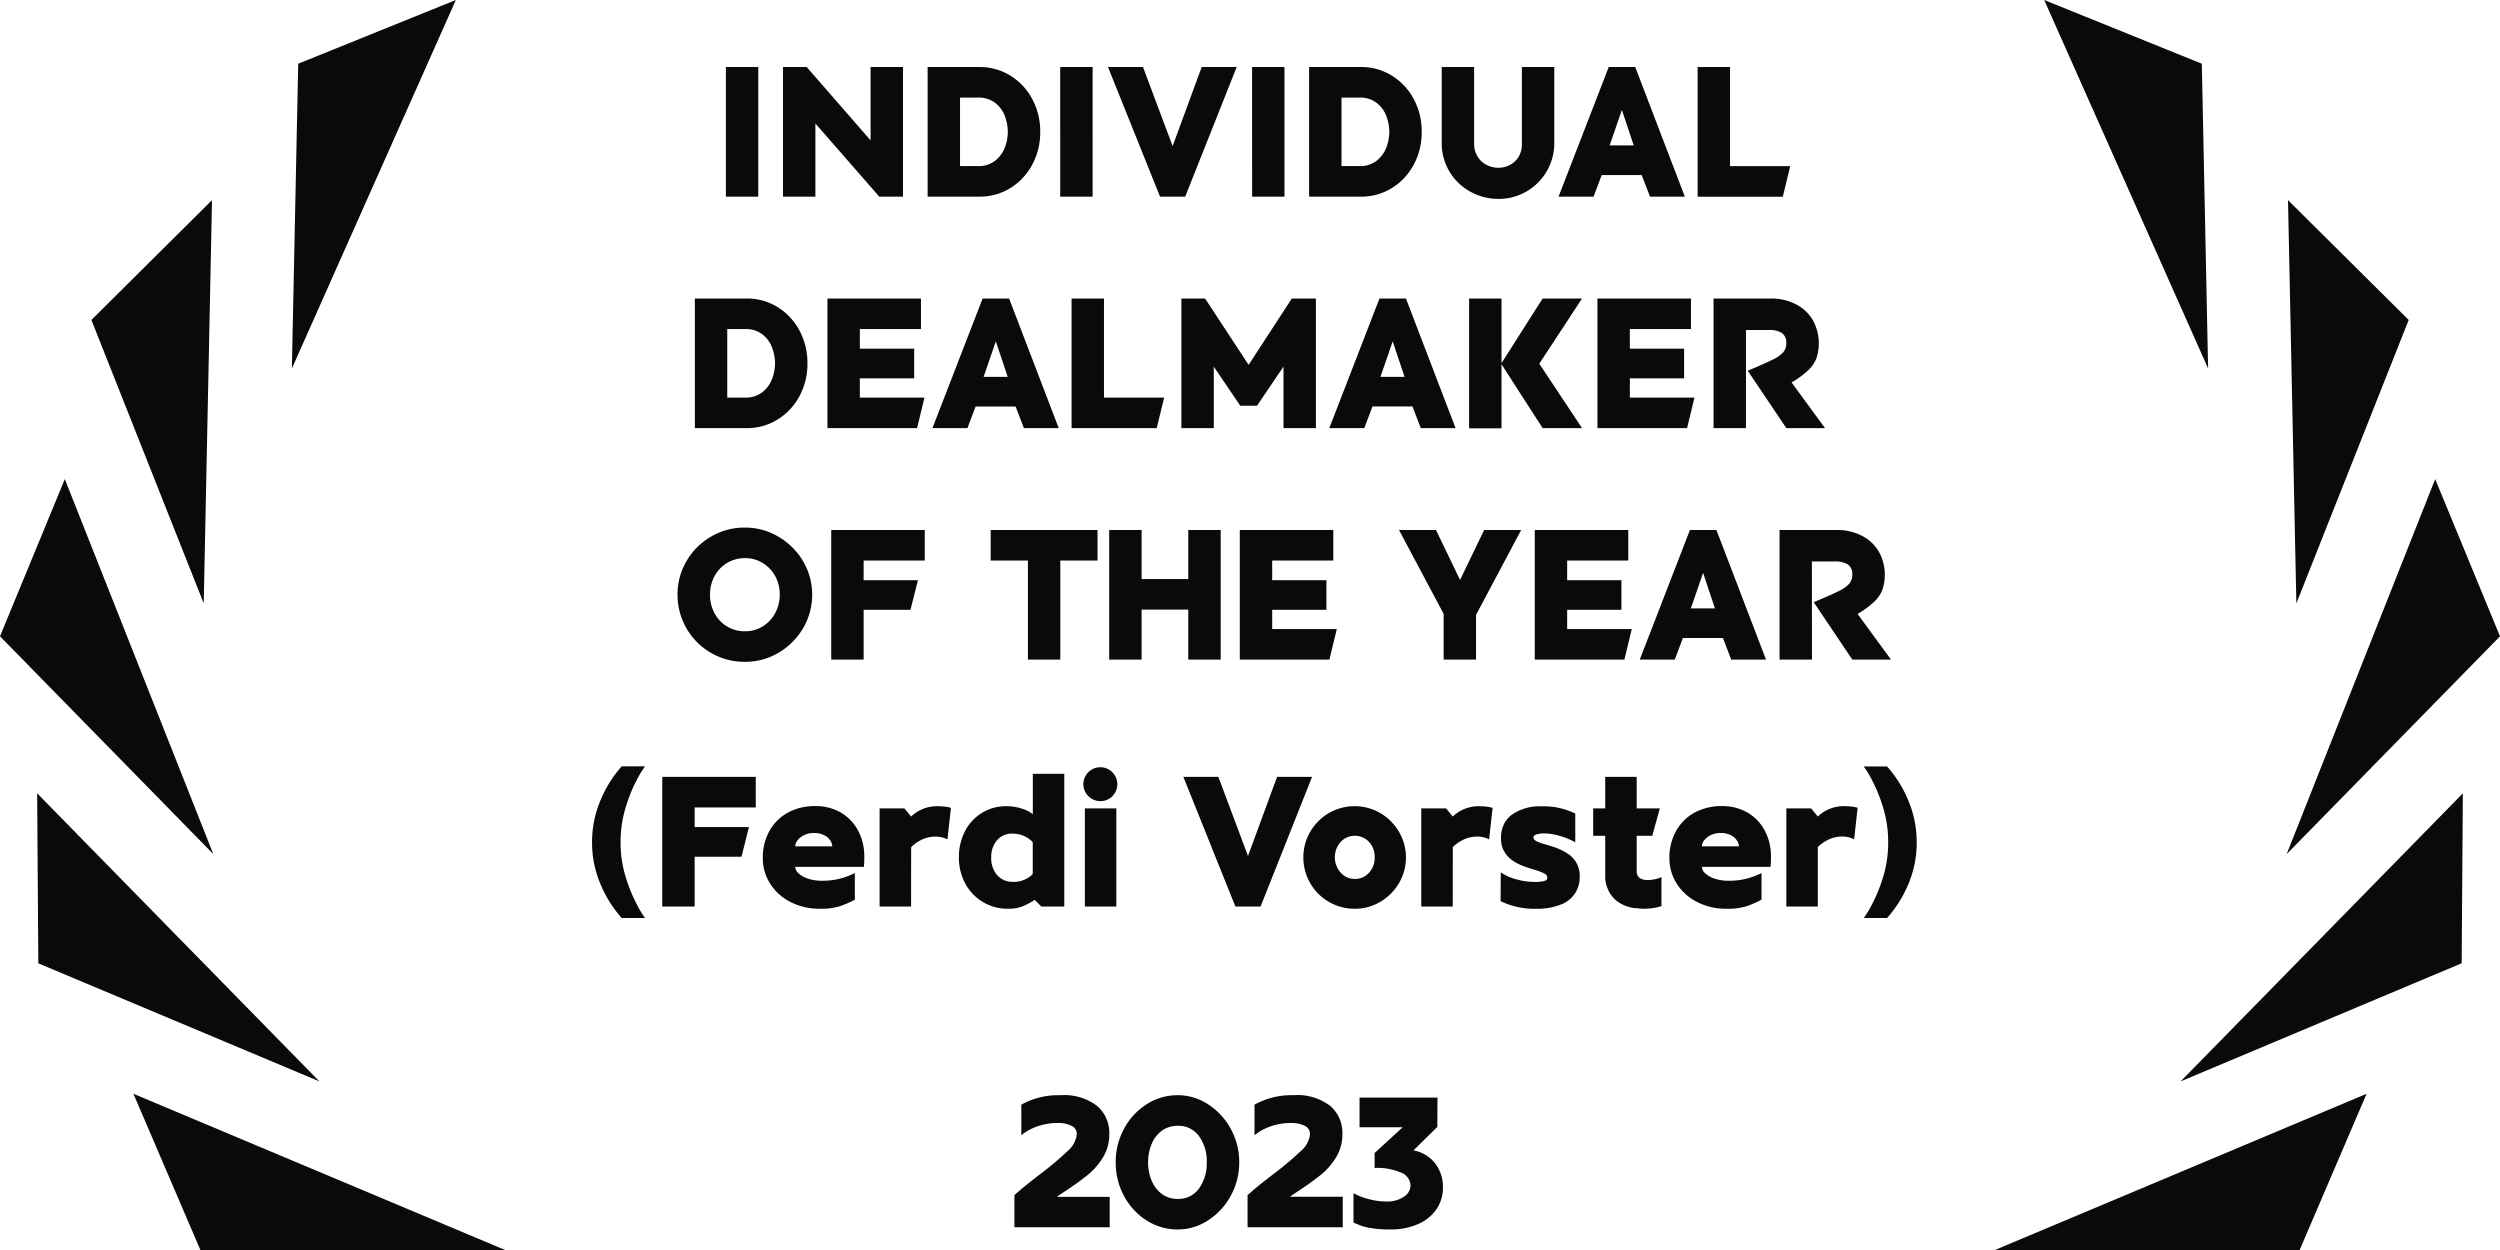 <svg xmlns="http://www.w3.org/2000/svg" data-name="Award Wreath Med" viewBox="0 0 162 81"><path fill="#0a0a0d" d="m21.345 175 24.095 10.127H25.685Z" data-name="Path 10714" transform="translate(-12.699 -104.123)"/><path fill="#0a0a0d" d="M5.942 126.933 24.231 145.6l-18.212-7.65Z" data-name="Path 10715" transform="translate(-3.535 -75.526)"/><path fill="#0a0a0d" d="m0 86.844 13.823 14.113-9.623-24.3Z" data-name="Path 10716" transform="translate(0 -45.611)"/><path fill="#0a0a0d" d="m22.437 32.022-.537 26.13-7.279-18.366Z" data-name="Path 10717" transform="translate(-8.699 -19.053)"/><path fill="#0a0a0d" d="M57.326 0 47.111 4.13 46.7 23.881Z" data-name="Path 10718" transform="translate(-27.787 -.001)"/><path fill="#0a0a0d" d="m343.257 175-24.095 10.127h19.755Z" data-name="Path 10719" transform="translate(-189.902 -104.123)"/><path fill="#0a0a0d" d="M367.189 126.933 348.9 145.6l18.212-7.654Z" data-name="Path 10720" transform="translate(-207.596 -75.526)"/><path fill="#0a0a0d" d="m365.868 100.957 13.823-14.113-4.2-10.187Z" data-name="Path 10721" transform="translate(-217.691 -45.611)"/><path fill="#0a0a0d" d="m366.079 32.022.541 26.131 7.28-18.367Z" data-name="Path 10722" transform="translate(-217.816 -19.053)"/><path fill="#0a0a0d" d="m327.068 0 10.623 23.88-.408-19.75Z" data-name="Path 10723" transform="translate(-194.605 -.001)"/><g data-name="Group 27942"><g data-name="Group 27947"><path fill="#0a0a0d" d="M-13.854 0v-2.076q.456-.432 1.584-1.3a21 21 0 0 0 1.842-1.542 1.68 1.68 0 0 0 .618-1.118.58.58 0 0 0-.348-.54 1.96 1.96 0 0 0-.9-.18 4 4 0 0 0-1.248.2 3.4 3.4 0 0 0-1.1.594v-1.98a4.9 4.9 0 0 1 2.532-.612 3.5 3.5 0 0 1 2.388.7 2.31 2.31 0 0 1 .78 1.812 2.83 2.83 0 0 1-.4 1.5 4.4 4.4 0 0 1-.954 1.116q-.552.456-1.452 1.056-.408.264-.588.4h3.42V0ZM-3.27.144a3.7 3.7 0 0 1-2.016-.582A4.2 4.2 0 0 1-6.75-2.022a4.54 4.54 0 0 1-.54-2.19 4.5 4.5 0 0 1 .54-2.172 4.23 4.23 0 0 1 1.464-1.584 3.7 3.7 0 0 1 2.016-.588 3.57 3.57 0 0 1 1.962.588 4.33 4.33 0 0 1 1.47 1.59 4.4 4.4 0 0 1 .552 2.166 4.44 4.44 0 0 1-.552 2.178 4.33 4.33 0 0 1-1.47 1.59A3.57 3.57 0 0 1-3.27.144m0-1.98a1.63 1.63 0 0 0 1.38-.678 2.77 2.77 0 0 0 .5-1.7 2.74 2.74 0 0 0-.5-1.686 1.63 1.63 0 0 0-1.38-.672 1.7 1.7 0 0 0-1.02.312 2 2 0 0 0-.666.852 3 3 0 0 0-.234 1.2 3 3 0 0 0 .234 1.2 2.05 2.05 0 0 0 .666.858 1.67 1.67 0 0 0 1.02.314M1.254 0v-2.076q.456-.432 1.584-1.3A21 21 0 0 0 4.68-4.914a1.68 1.68 0 0 0 .62-1.122.58.58 0 0 0-.348-.54 1.96 1.96 0 0 0-.9-.18 4 4 0 0 0-1.248.2 3.4 3.4 0 0 0-1.1.594v-1.98a4.9 4.9 0 0 1 2.526-.614 3.5 3.5 0 0 1 2.388.7A2.31 2.31 0 0 1 7.4-6.048a2.83 2.83 0 0 1-.4 1.5 4.4 4.4 0 0 1-.954 1.116q-.556.456-1.456 1.056-.408.264-.588.4h3.42V0Zm9.24.144A7.5 7.5 0 0 1 9.36.072a4.3 4.3 0 0 1-.654-.138Q8.514-.132 8.118-.3v-1.908a4 4 0 0 0 .96.378 4.5 4.5 0 0 0 1.2.162 1.87 1.87 0 0 0 1.1-.306.88.88 0 0 0 .438-.726.95.95 0 0 0-.678-.864 3.8 3.8 0 0 0-1.65-.276v-.972L11.31-6.48h-2.8V-8.4h5.052l-.012 1.9-1.544 1.52a2.32 2.32 0 0 1 1.416.858 2.47 2.47 0 0 1 .492 1.53 2.46 2.46 0 0 1-.426 1.434 2.8 2.8 0 0 1-1.2.96 4.4 4.4 0 0 1-1.794.342" data-name="Path 10812" transform="translate(64.588 68.525) translate(15 11)"/></g></g><path fill="#0a0a0d" d="M33.3 2.6h2.1V11h-2.1Zm9.94 8.4L39.1 6.26V11H37V2.6h1.536l4.14 4.752V2.6h2.1V11Zm6.492 0h-3.36V2.6h3.36a3.74 3.74 0 0 1 1.992.552 3.95 3.95 0 0 1 1.422 1.512 4.4 4.4 0 0 1 .522 2.136v.024a4.35 4.35 0 0 1-.522 2.112 3.95 3.95 0 0 1-1.422 1.512 3.74 3.74 0 0 1-1.992.552m-1.26-1.98h1.152a1.73 1.73 0 0 0 1.146-.366 2 2 0 0 0 .618-.87 2.9 2.9 0 0 0 .18-.96V6.8a3 3 0 0 0-.18-.99 1.95 1.95 0 0 0-.618-.87 1.75 1.75 0 0 0-1.146-.36h-1.152Zm6.492-6.42h2.1V11h-2.1Zm9.168 0H66.4L63.064 11h-1.632L58.06 2.6h2.268l1.92 5.124Zm3.264 0h2.1V11H67.4Zm7.056 8.4h-3.36V2.6h3.36a3.74 3.74 0 0 1 1.992.552 3.95 3.95 0 0 1 1.422 1.512 4.4 4.4 0 0 1 .522 2.136v.024a4.35 4.35 0 0 1-.522 2.112 3.95 3.95 0 0 1-1.422 1.512 3.74 3.74 0 0 1-1.992.552m-1.26-1.98h1.152a1.73 1.73 0 0 0 1.146-.366 2 2 0 0 0 .618-.87 2.9 2.9 0 0 0 .18-.96V6.8a3 3 0 0 0-.18-.99 1.95 1.95 0 0 0-.618-.87 1.75 1.75 0 0 0-1.146-.36h-1.152Zm10.164 2.124a3.7 3.7 0 0 1-1.818-.468A3.57 3.57 0 0 1 79.684 7.5V2.6h2.1v4.932a1.6 1.6 0 0 0 .228.876 1.46 1.46 0 0 0 .588.54 1.65 1.65 0 0 0 .744.18h.024a1.6 1.6 0 0 0 .72-.174 1.43 1.43 0 0 0 .57-.522 1.53 1.53 0 0 0 .222-.84V2.6h2.1v4.9a3.607 3.607 0 0 1-3.624 3.648ZM92.644 9.6h-2.592l-.528 1.4h-2.268l3.252-8.4h1.716L95.44 11h-2.256Zm-2.076-1.92h1.56l-.768-2.3Zm7.8 1.344h3.9l-.48 1.98h-5.52V2.6h2.1ZM34.648 26h-3.36v-8.4h3.36a3.74 3.74 0 0 1 1.992.552 3.95 3.95 0 0 1 1.422 1.512 4.4 4.4 0 0 1 .522 2.136v.024a4.35 4.35 0 0 1-.522 2.112 3.95 3.95 0 0 1-1.422 1.512 3.74 3.74 0 0 1-1.992.552m-1.26-1.98h1.152a1.73 1.73 0 0 0 1.146-.366 2 2 0 0 0 .618-.87 2.9 2.9 0 0 0 .18-.96V21.8a3 3 0 0 0-.18-.99 1.95 1.95 0 0 0-.618-.87 1.75 1.75 0 0 0-1.146-.36h-1.152ZM45.5 20.852v1.92h-3.52v1.248h4.188l-.48 1.98H39.88v-8.4h6.06v1.98h-3.96v1.272Zm6.572 3.748H49.48l-.528 1.4h-2.268l3.252-8.4h1.716l3.216 8.4h-2.256ZM50 22.676h1.56l-.768-2.3Zm7.8 1.344h3.9L61.216 26H55.7v-8.4h2.1Zm8.832.528-1.716-2.532V26h-2.1v-8.4h1.536l2.82 4.3 2.8-4.3h1.56V26h-2.1v-3.984l-1.716 2.532Zm11.16.048H75.2L74.668 26H72.4l3.252-8.4h1.716l3.216 8.4h-2.256Zm-2.076-1.92h1.56l-.768-2.3ZM83.56 17.6v4.188l2.664-4.188h2.556l-2.772 4.224L88.78 26h-2.556l-2.664-4.14v4.152h-2.1V17.6Zm11.832 3.252v1.92h-3.516v1.248h4.188l-.48 1.98h-5.808v-8.4h6.06v1.98h-3.96v1.272ZM99.4 26h-2.1v-8.4h3.7a3.5 3.5 0 0 1 1.608.36 2.7 2.7 0 0 1 1.11 1.014 3.1 3.1 0 0 1 .246 2.5 2.15 2.15 0 0 1-.534.78 6 6 0 0 1-1.074.786l2.168 2.96h-2.508l-2.5-3.72q1.188-.5 1.632-.726a2.2 2.2 0 0 0 .654-.456.86.86 0 0 0 .21-.594.73.73 0 0 0-.3-.678 1.5 1.5 0 0 0-.792-.186H99.4ZM34.534 41.144a4.336 4.336 0 0 1-4.368-4.356 4.23 4.23 0 0 1 .582-2.172 4.36 4.36 0 0 1 1.584-1.584 4.27 4.27 0 0 1 2.2-.588 4.2 4.2 0 0 1 2.166.588 4.45 4.45 0 0 1 1.6 1.584 4.29 4.29 0 0 1 0 4.356 4.47 4.47 0 0 1-1.59 1.584 4.2 4.2 0 0 1-2.174.588m0-1.98a2.15 2.15 0 0 0 1.152-.318 2.25 2.25 0 0 0 .81-.864 2.5 2.5 0 0 0 .294-1.194 2.44 2.44 0 0 0-.29-1.188 2.26 2.26 0 0 0-.81-.858 2.15 2.15 0 0 0-1.152-.318 2.21 2.21 0 0 0-1.98 1.176 2.5 2.5 0 0 0-.288 1.188 2.5 2.5 0 0 0 .288 1.194 2.2 2.2 0 0 0 1.98 1.182ZM40.126 41v-8.4h6.06v1.98h-3.96v1.272h3.516l-.48 1.92h-3.036V41Zm12.744-6.42h-2.412V32.6h6.924v1.98H54.97V41h-2.1Zm7.368-1.98v3.18h3.024V32.6h2.1V41h-2.1v-3.24h-3.024V41h-2.1v-8.4Zm11.976 3.252v1.92H68.7v1.248h4.188L72.406 41H66.6v-8.4h6.06v1.98H68.7v1.272Zm7.1-3.252 1.56 3.24 1.56-3.24h2.4l-2.924 5.5V41h-2.1v-2.964L76.918 32.6Zm12.016 3.252v1.92h-3.516v1.248H92L91.522 41h-5.808v-8.4h6.06v1.98h-3.96v1.272Zm6.576 3.748h-2.592l-.528 1.4h-2.268l3.252-8.4h1.716L100.7 41h-2.254Zm-2.076-1.92h1.56l-.768-2.3Zm7.848 3.32h-2.1v-8.4h3.7a3.5 3.5 0 0 1 1.608.36 2.7 2.7 0 0 1 1.11 1.014 3.1 3.1 0 0 1 .246 2.5 2.15 2.15 0 0 1-.534.78 6 6 0 0 1-1.074.786L108.8 41h-2.508l-2.5-3.72q1.188-.5 1.632-.726a2.2 2.2 0 0 0 .654-.456.86.86 0 0 0 .21-.594.73.73 0 0 0-.3-.678 1.5 1.5 0 0 0-.792-.186h-1.524Z" data-name="Path 10811" transform="translate(13.738 1.743)"/><path fill="#0a0a0d" d="M28.06 11.744h-1.512a7.7 7.7 0 0 1-1.362-2.166 6.8 6.8 0 0 1-.558-2.742 6.9 6.9 0 0 1 .558-2.748 7.7 7.7 0 0 1 1.362-2.172h1.512a6 6 0 0 0-.492.8 10 10 0 0 0-.744 1.8 7.6 7.6 0 0 0-.348 2.316 7.5 7.5 0 0 0 .348 2.31 10 10 0 0 0 .744 1.794 6 6 0 0 0 .492.808M29.176 11V2.6h6.06v1.98h-3.96v1.272h3.516l-.48 1.92h-3.036V11Zm10.236.144a4.1 4.1 0 0 1-1.938-.444 3.34 3.34 0 0 1-1.314-1.194 3.06 3.06 0 0 1-.468-1.65 3.5 3.5 0 0 1 .432-1.756 3 3 0 0 1 1.2-1.188 3.6 3.6 0 0 1 1.752-.42 3.23 3.23 0 0 1 1.692.432 2.94 2.94 0 0 1 1.11 1.176 3.5 3.5 0 0 1 .39 1.644 7 7 0 0 1-.024.684h-4.452a.6.6 0 0 0 .222.426 1.64 1.64 0 0 0 .618.342 2.8 2.8 0 0 0 .888.132 4.5 4.5 0 0 0 2.136-.5v1.728a6.4 6.4 0 0 1-.972.426 4.1 4.1 0 0 1-1.272.162M37.792 7.1h2.4a.7.7 0 0 0-.132-.384 1 1 0 0 0-.4-.342 1.4 1.4 0 0 0-.648-.138 1.4 1.4 0 0 0-.66.144 1.2 1.2 0 0 0-.42.342.65.65 0 0 0-.14.378M45.3 11h-2.04V4.64h1.608l.432.528a2.43 2.43 0 0 1 1.72-.668 4 4 0 0 1 .486.03 1.8 1.8 0 0 1 .378.078l-.228 2.04a1.7 1.7 0 0 0-.78-.18 2.1 2.1 0 0 0-.756.144 2.5 2.5 0 0 0-.816.54Zm6.276.144a3.09 3.09 0 0 1-2.766-1.638A3.5 3.5 0 0 1 48.4 7.8a3.6 3.6 0 0 1 .39-1.674 3 3 0 0 1 1.092-1.188 2.94 2.94 0 0 1 1.59-.438 3.2 3.2 0 0 1 1.08.18 2.1 2.1 0 0 1 .636.336V2.4h2.04V11H53.74l-.432-.432a4.2 4.2 0 0 1-.768.414 2.5 2.5 0 0 1-.96.162Zm.336-1.74a1.8 1.8 0 0 0 .66-.114 1.7 1.7 0 0 0 .456-.252q.168-.138.156-.174V6.848q0-.048-.2-.2a1.9 1.9 0 0 0-.474-.264 1.9 1.9 0 0 0-.66-.108 1.24 1.24 0 0 0-.984.432 1.63 1.63 0 0 0-.372 1.1 1.67 1.67 0 0 0 .39 1.164 1.32 1.32 0 0 0 1.032.428Zm5.652-5.232a1.106 1.106 0 0 1-1.1-1.1 1.1 1.1 0 1 1 1.878.78 1.07 1.07 0 0 1-.774.32Zm-1.004.468h2.04V11h-2.04ZM69.016 2.6h2.268L67.948 11h-1.632l-3.372-8.4h2.268l1.92 5.124Zm5.028 8.544A3.313 3.313 0 0 1 70.72 7.82a3.24 3.24 0 0 1 .444-1.662 3.34 3.34 0 0 1 1.206-1.212 3.32 3.32 0 0 1 3.336 0 3.37 3.37 0 0 1 1.212 1.218 3.28 3.28 0 0 1 0 3.318 3.4 3.4 0 0 1-1.212 1.212 3.2 3.2 0 0 1-1.662.45m.012-1.932a1.2 1.2 0 0 0 .918-.4 1.4 1.4 0 0 0 .366-1 1.4 1.4 0 0 0-.366-1 1.26 1.26 0 0 0-1.842.006 1.5 1.5 0 0 0 0 1.98 1.2 1.2 0 0 0 .924.414M80.4 11h-2.04V4.64h1.608l.432.528a2.43 2.43 0 0 1 1.72-.668 4 4 0 0 1 .486.03 1.8 1.8 0 0 1 .378.078l-.228 2.04a1.7 1.7 0 0 0-.78-.18 2.1 2.1 0 0 0-.756.144 2.5 2.5 0 0 0-.816.54Zm5.4.144a5 5 0 0 1-2.3-.492l.012-1.872a3 3 0 0 0 .984.45 4.3 4.3 0 0 0 1.176.174 2.1 2.1 0 0 0 .7-.072.2.2 0 0 0 .156-.2.31.31 0 0 0-.18-.264 3 3 0 0 0-.492-.2q-.108-.036-.462-.144a6 6 0 0 1-.66-.246 2.6 2.6 0 0 1-.534-.318 1.66 1.66 0 0 1-.672-1.4 2 2 0 0 1 .2-.918 1.7 1.7 0 0 1 .612-.666 3.17 3.17 0 0 1 1.8-.468 4.6 4.6 0 0 1 2.2.468v1.86a4.7 4.7 0 0 0-.966-.4 3.6 3.6 0 0 0-1.038-.174 1.8 1.8 0 0 0-.492.06q-.216.06-.216.2 0 .168.312.3a4 4 0 0 0 .516.168l.36.108a4.1 4.1 0 0 1 .984.444 1.7 1.7 0 0 1 .828 1.524 1.95 1.95 0 0 1-.276 1.038 1.9 1.9 0 0 1-.816.714 4.1 4.1 0 0 1-1.736.326m6.444-.036a2.45 2.45 0 0 1-.96-.3A1.9 1.9 0 0 1 90.4 9.74a1.9 1.9 0 0 1-.12-.7V6.416h-.78V4.64h.78V2.6h2.04v2.04h1.5l-.492 1.776H92.32v2.3a.6.6 0 0 0 .048.252.5.5 0 0 0 .2.216 1 1 0 0 0 .36.1 2.1 2.1 0 0 0 .51-.042 2 2 0 0 0 .486-.15v1.884a3.9 3.9 0 0 1-1.128.168 3 3 0 0 1-.312-.018q-.164-.018-.236-.018Zm5.916.036a4.1 4.1 0 0 1-1.938-.444 3.34 3.34 0 0 1-1.314-1.194 3.06 3.06 0 0 1-.468-1.65 3.5 3.5 0 0 1 .436-1.756 3 3 0 0 1 1.2-1.188 3.6 3.6 0 0 1 1.752-.42 3.23 3.23 0 0 1 1.692.432 2.94 2.94 0 0 1 1.11 1.176 3.5 3.5 0 0 1 .39 1.644 7 7 0 0 1-.024.684h-4.452a.6.6 0 0 0 .222.426 1.64 1.64 0 0 0 .618.342 2.8 2.8 0 0 0 .888.132 4.5 4.5 0 0 0 2.136-.5v1.728a6.4 6.4 0 0 1-.972.426 4.1 4.1 0 0 1-1.272.162ZM96.544 7.1h2.4a.7.7 0 0 0-.132-.384 1 1 0 0 0-.4-.342 1.4 1.4 0 0 0-.648-.138 1.4 1.4 0 0 0-.66.144 1.2 1.2 0 0 0-.42.342.65.65 0 0 0-.14.378m7.512 3.9h-2.04V4.64h1.608l.432.528a2.43 2.43 0 0 1 1.716-.672 4 4 0 0 1 .486.03 1.8 1.8 0 0 1 .378.078l-.228 2.04a1.7 1.7 0 0 0-.78-.18 2.1 2.1 0 0 0-.756.144 2.55 2.55 0 0 0-.816.54Zm4.488.744h-1.512a6 6 0 0 0 .492-.8 10 10 0 0 0 .744-1.794 7.5 7.5 0 0 0 .348-2.31 7.6 7.6 0 0 0-.348-2.316 10 10 0 0 0-.744-1.8 6 6 0 0 0-.492-.8h1.512a7.7 7.7 0 0 1 1.362 2.172 6.9 6.9 0 0 1 .558 2.748 6.8 6.8 0 0 1-.558 2.742 7.7 7.7 0 0 1-1.362 2.158" data-name="Path 10810" transform="translate(13.738 47.743)"/></svg>